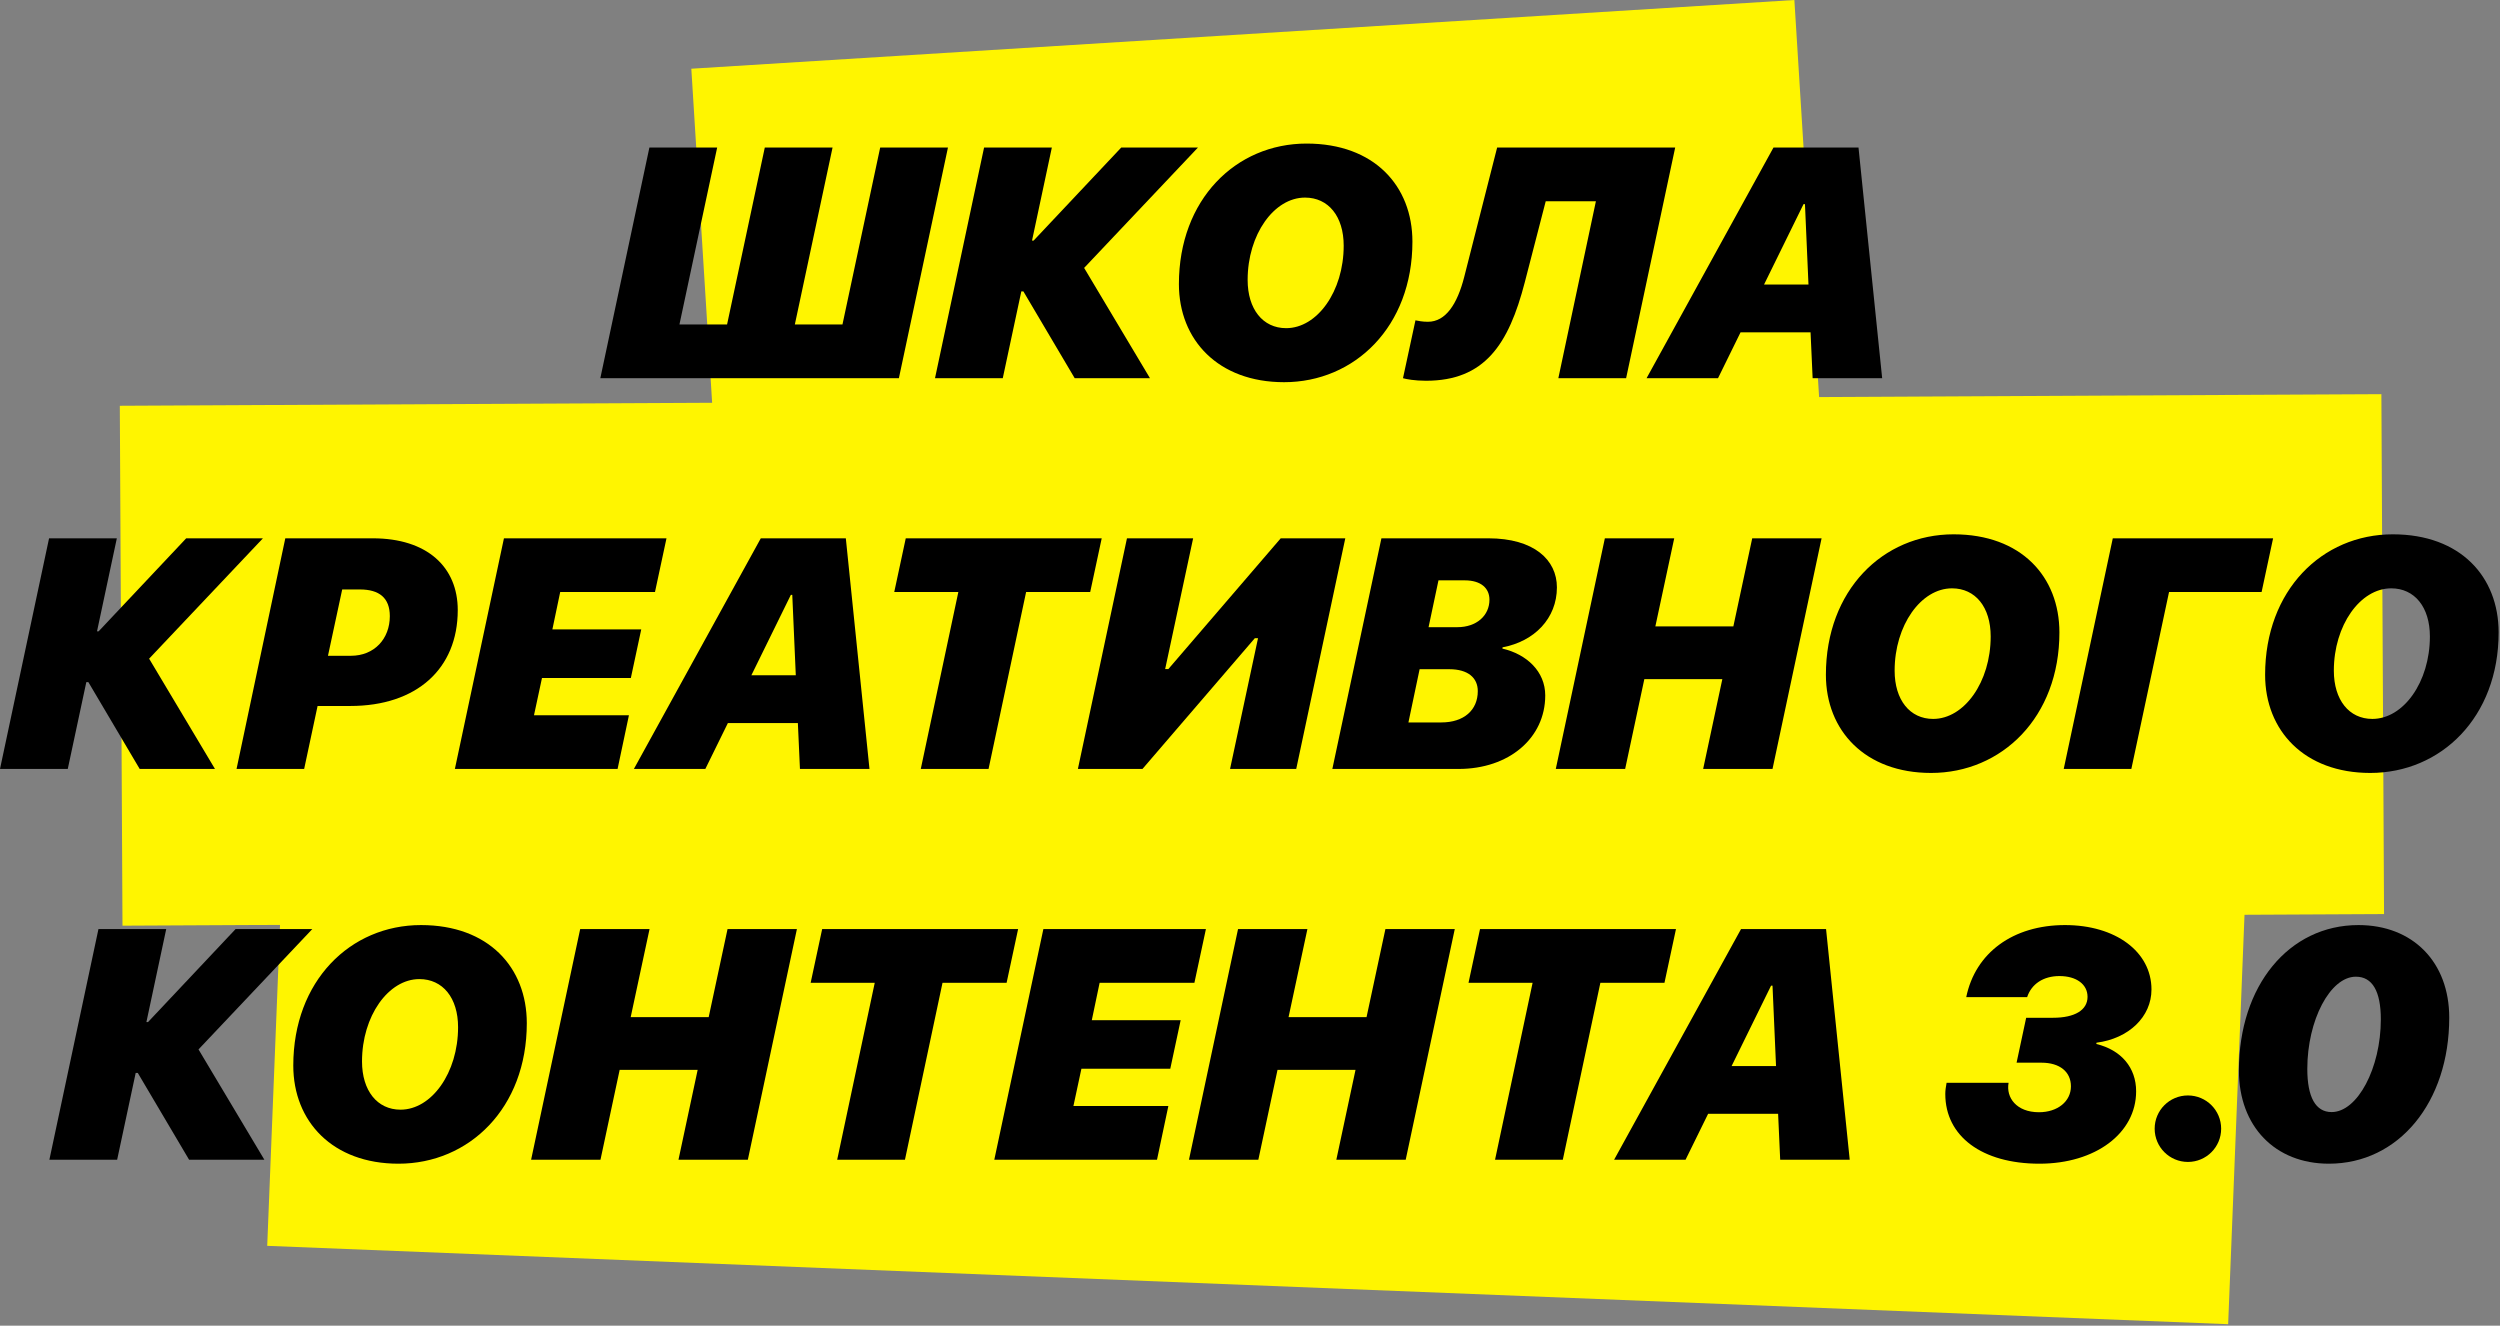<?xml version="1.0" encoding="UTF-8"?> <svg xmlns="http://www.w3.org/2000/svg" width="1222" height="648" viewBox="0 0 1222 648" fill="none"><rect x="0" y="0" width="1222" height="648" fill="#808080" stroke="none"/><path d="M337.917 33.588L877.087 0L890.307 212.204L351.137 245.792L337.917 33.588Z" fill="#FFF500" style="mix-blend-mode:darken"></path><path d="M139.102 396.521L1097.61 434.824L1089.12 647.269L130.612 608.966L139.102 396.521Z" fill="#FFF500" style="mix-blend-mode:darken"></path><path d="M58.566 198.344L1164.02 192.668L1165.32 446.796L59.871 452.473L58.566 198.344Z" fill="#FFF500" style="mix-blend-mode:darken"></path><path d="M293.438 184.863L317.422 72.128H350.547L332.109 158.613H355.391L373.828 72.128H406.953L388.516 158.613H411.797L430.234 72.128H463.359L439.375 184.863H293.438Z" fill="black"></path><path d="M504.453 117.597H505.234L548.047 72.128H585.547L529.922 130.956L562.109 184.863H525.312L500.234 142.441H499.219L490.156 184.863H457.031L481.016 72.128H514.141L504.453 117.597Z" fill="black"></path><path d="M627.656 186.816C595.469 186.816 576.25 166.191 576.25 138.847C576.25 97.519 604.062 70.175 638.672 70.175C671.719 70.175 690.391 90.878 690.391 118.144C690.391 159.628 662.188 186.816 627.656 186.816ZM637.891 96.581C622.734 96.581 609.844 114.628 609.844 136.816C609.844 151.113 617.266 160.409 628.672 160.409C643.828 160.409 656.797 142.441 656.797 120.097C656.797 105.722 649.297 96.581 637.891 96.581Z" fill="black"></path><path d="M794.844 184.863H761.719L780.078 98.378H755.547L745.312 137.988C737.422 168.456 725.625 186.113 697.031 186.113C691.484 186.113 687.344 185.331 685.781 184.863L691.875 156.581C693.125 156.816 695.156 157.284 697.969 157.284C706.719 157.284 712.344 148.534 715.703 135.409L731.797 72.128H818.828L794.844 184.863Z" fill="black"></path><path d="M886.016 184.863L885 162.441H850.781L839.766 184.863H804.844L866.875 72.128H908.438L920 184.863H886.016ZM881.562 99.784L862.266 139.081H883.984L882.266 99.784H881.562Z" fill="black"></path><path d="M47.422 308.597H48.203L91.016 263.128H128.516L72.891 321.956L105.078 375.862H68.281L43.203 333.441H42.188L33.125 375.862H0L23.984 263.128H57.109L47.422 308.597Z" fill="black"></path><path d="M139.453 263.128H182.188C208.828 263.128 223.75 277.191 223.75 298.206C223.75 326.956 203.594 345.081 171.25 345.081H155.234L148.672 375.862H115.625L139.453 263.128ZM167.266 288.128L160.312 320.55H171.484C183.047 320.55 190.547 312.191 190.547 301.175C190.547 292.269 185.391 288.128 175.938 288.128H167.266Z" fill="black"></path><path d="M307.422 349.612L301.875 375.862H222.344L246.328 263.128H325.781L320.156 289.378H273.828L270 307.659H313.438L308.359 331.409H264.922L261.016 349.612H307.422Z" fill="black"></path><path d="M391.016 375.862L390 353.441H355.781L344.766 375.862H309.844L371.875 263.128H413.438L425 375.862H391.016ZM386.562 290.784L367.266 330.081H388.984L387.266 290.784H386.562Z" fill="black"></path><path d="M483.203 375.862H450.078L468.438 289.378H437.109L442.734 263.128H538.516L532.891 289.378H501.562L483.203 375.862Z" fill="black"></path><path d="M601.25 375.862L614.922 311.956H613.359L558.438 375.862H526.875L550.859 263.128H583.203L569.531 327.034H571.094L626.016 263.128H657.578L633.594 375.862H601.25Z" fill="black"></path><path d="M712.969 375.862H651.25L675.234 263.128H727.5C749.844 263.128 761.016 273.675 761.016 287.112C761.016 302.269 750 313.519 734.453 316.409L734.375 317.034C746.25 319.769 755.312 328.206 755.312 339.925C755.312 360.862 737.5 375.862 712.969 375.862ZM703.125 283.675L698.281 306.566H712.344C721.797 306.566 728.047 300.862 728.047 293.128C728.047 287.581 723.984 283.675 715.938 283.675H703.125ZM688.438 353.128H704.531C715.547 353.128 722.344 347.112 722.344 337.816C722.344 331.331 717.578 327.112 708.438 327.112H693.906L688.438 353.128Z" fill="black"></path><path d="M866.406 375.862H832.5L841.875 331.956H803.75L794.375 375.862H760.469L784.453 263.128H818.359L809.141 306.175H847.266L856.484 263.128H890.391L866.406 375.862Z" fill="black"></path><path d="M943.906 377.816C911.719 377.816 892.5 357.191 892.5 329.847C892.5 288.519 920.312 261.175 954.922 261.175C987.969 261.175 1006.64 281.878 1006.64 309.144C1006.64 350.628 978.438 377.816 943.906 377.816ZM954.141 287.581C938.984 287.581 926.094 305.628 926.094 327.816C926.094 342.112 933.516 351.409 944.922 351.409C960.078 351.409 973.047 333.441 973.047 311.097C973.047 296.722 965.547 287.581 954.141 287.581Z" fill="black"></path><path d="M1041.8 375.862H1008.75L1032.73 263.128H1111.09L1105.47 289.378H1060.23L1041.8 375.862Z" fill="black"></path><path d="M1158.59 377.816C1126.41 377.816 1107.19 357.191 1107.19 329.847C1107.19 288.519 1135 261.175 1169.61 261.175C1202.66 261.175 1221.33 281.878 1221.33 309.144C1221.33 350.628 1193.12 377.816 1158.59 377.816ZM1168.83 287.581C1153.67 287.581 1140.78 305.628 1140.78 327.816C1140.78 342.112 1148.2 351.409 1159.61 351.409C1174.77 351.409 1187.73 333.441 1187.73 311.097C1187.73 296.722 1180.23 287.581 1168.83 287.581Z" fill="black"></path><path d="M71.562 499.597H72.344L115.156 454.128H152.656L97.031 512.956L129.219 566.862H92.422L67.344 524.441H66.328L57.266 566.862H24.141L48.125 454.128H81.25L71.562 499.597Z" fill="black"></path><path d="M194.766 568.816C162.578 568.816 143.359 548.191 143.359 520.847C143.359 479.519 171.172 452.175 205.781 452.175C238.828 452.175 257.5 472.878 257.5 500.144C257.5 541.628 229.297 568.816 194.766 568.816ZM205 478.581C189.844 478.581 176.953 496.628 176.953 518.816C176.953 533.112 184.375 542.409 195.781 542.409C210.938 542.409 223.906 524.441 223.906 502.097C223.906 487.722 216.406 478.581 205 478.581Z" fill="black"></path><path d="M365.547 566.862H331.641L341.016 522.956H302.891L293.516 566.862H259.609L283.594 454.128H317.5L308.281 497.175H346.406L355.625 454.128H389.531L365.547 566.862Z" fill="black"></path><path d="M442.344 566.862H409.219L427.578 480.378H396.25L401.875 454.128H497.656L492.031 480.378H460.703L442.344 566.862Z" fill="black"></path><path d="M571.094 540.612L565.547 566.862H486.016L510 454.128H589.453L583.828 480.378H537.5L533.672 498.659H577.109L572.031 522.409H528.594L524.688 540.612H571.094Z" fill="black"></path><path d="M687.109 566.862H653.203L662.578 522.956H624.453L615.078 566.862H581.172L605.156 454.128H639.062L629.844 497.175H667.969L677.188 454.128H711.094L687.109 566.862Z" fill="black"></path><path d="M763.906 566.862H730.781L749.141 480.378H717.812L723.438 454.128H819.219L813.594 480.378H782.266L763.906 566.862Z" fill="black"></path><path d="M870.156 566.862L869.141 544.441H834.922L823.906 566.862H788.984L851.016 454.128H892.578L904.141 566.862H870.156ZM865.703 481.784L846.406 521.081H868.125L866.406 481.784H865.703Z" fill="black"></path><path d="M985.703 519.441L990.391 497.487H1003.52C1014.14 497.487 1020.39 493.737 1020.39 487.253C1020.39 481.159 1015 477.097 1006.64 477.097C998.75 477.097 992.969 481.003 990.859 487.409H961.094C965.547 465.691 983.984 452.175 1009.38 452.175C1034.14 452.175 1051.64 465.222 1051.64 483.659C1051.64 497.019 1040.55 507.644 1024.77 509.675L1024.69 510.3C1036.88 513.269 1044.14 521.862 1044.14 533.425C1044.14 553.972 1024.22 568.816 996.875 568.816C968.75 568.816 950.859 555.378 950.859 534.753C950.859 533.112 951.094 531.394 951.484 529.284H981.797C980.469 536.472 985.625 543.659 996.641 543.659C1005.78 543.659 1012.27 538.347 1012.27 531.003C1012.27 523.894 1006.8 519.441 997.891 519.441H985.703Z" fill="black"></path><path d="M1069.45 567.956C1060.47 567.956 1053.2 560.691 1053.2 551.706C1053.2 542.722 1060.47 535.456 1069.45 535.456C1078.44 535.456 1085.7 542.722 1085.7 551.706C1085.7 560.691 1078.44 567.956 1069.45 567.956Z" fill="black"></path><path d="M1138.36 568.816C1112.03 568.816 1094.38 550.534 1094.38 523.269C1094.38 481.862 1118.75 452.175 1152.81 452.175C1179.45 452.175 1197.19 470.3 1197.19 497.409C1197.19 538.816 1172.5 568.816 1138.36 568.816ZM1127.81 522.487C1127.81 536.316 1131.88 543.581 1139.69 543.581C1152.34 543.581 1163.75 522.097 1163.75 498.269C1163.75 484.519 1159.61 477.409 1151.56 477.409C1138.98 477.409 1127.81 498.659 1127.81 522.487Z" fill="black"></path></svg> 